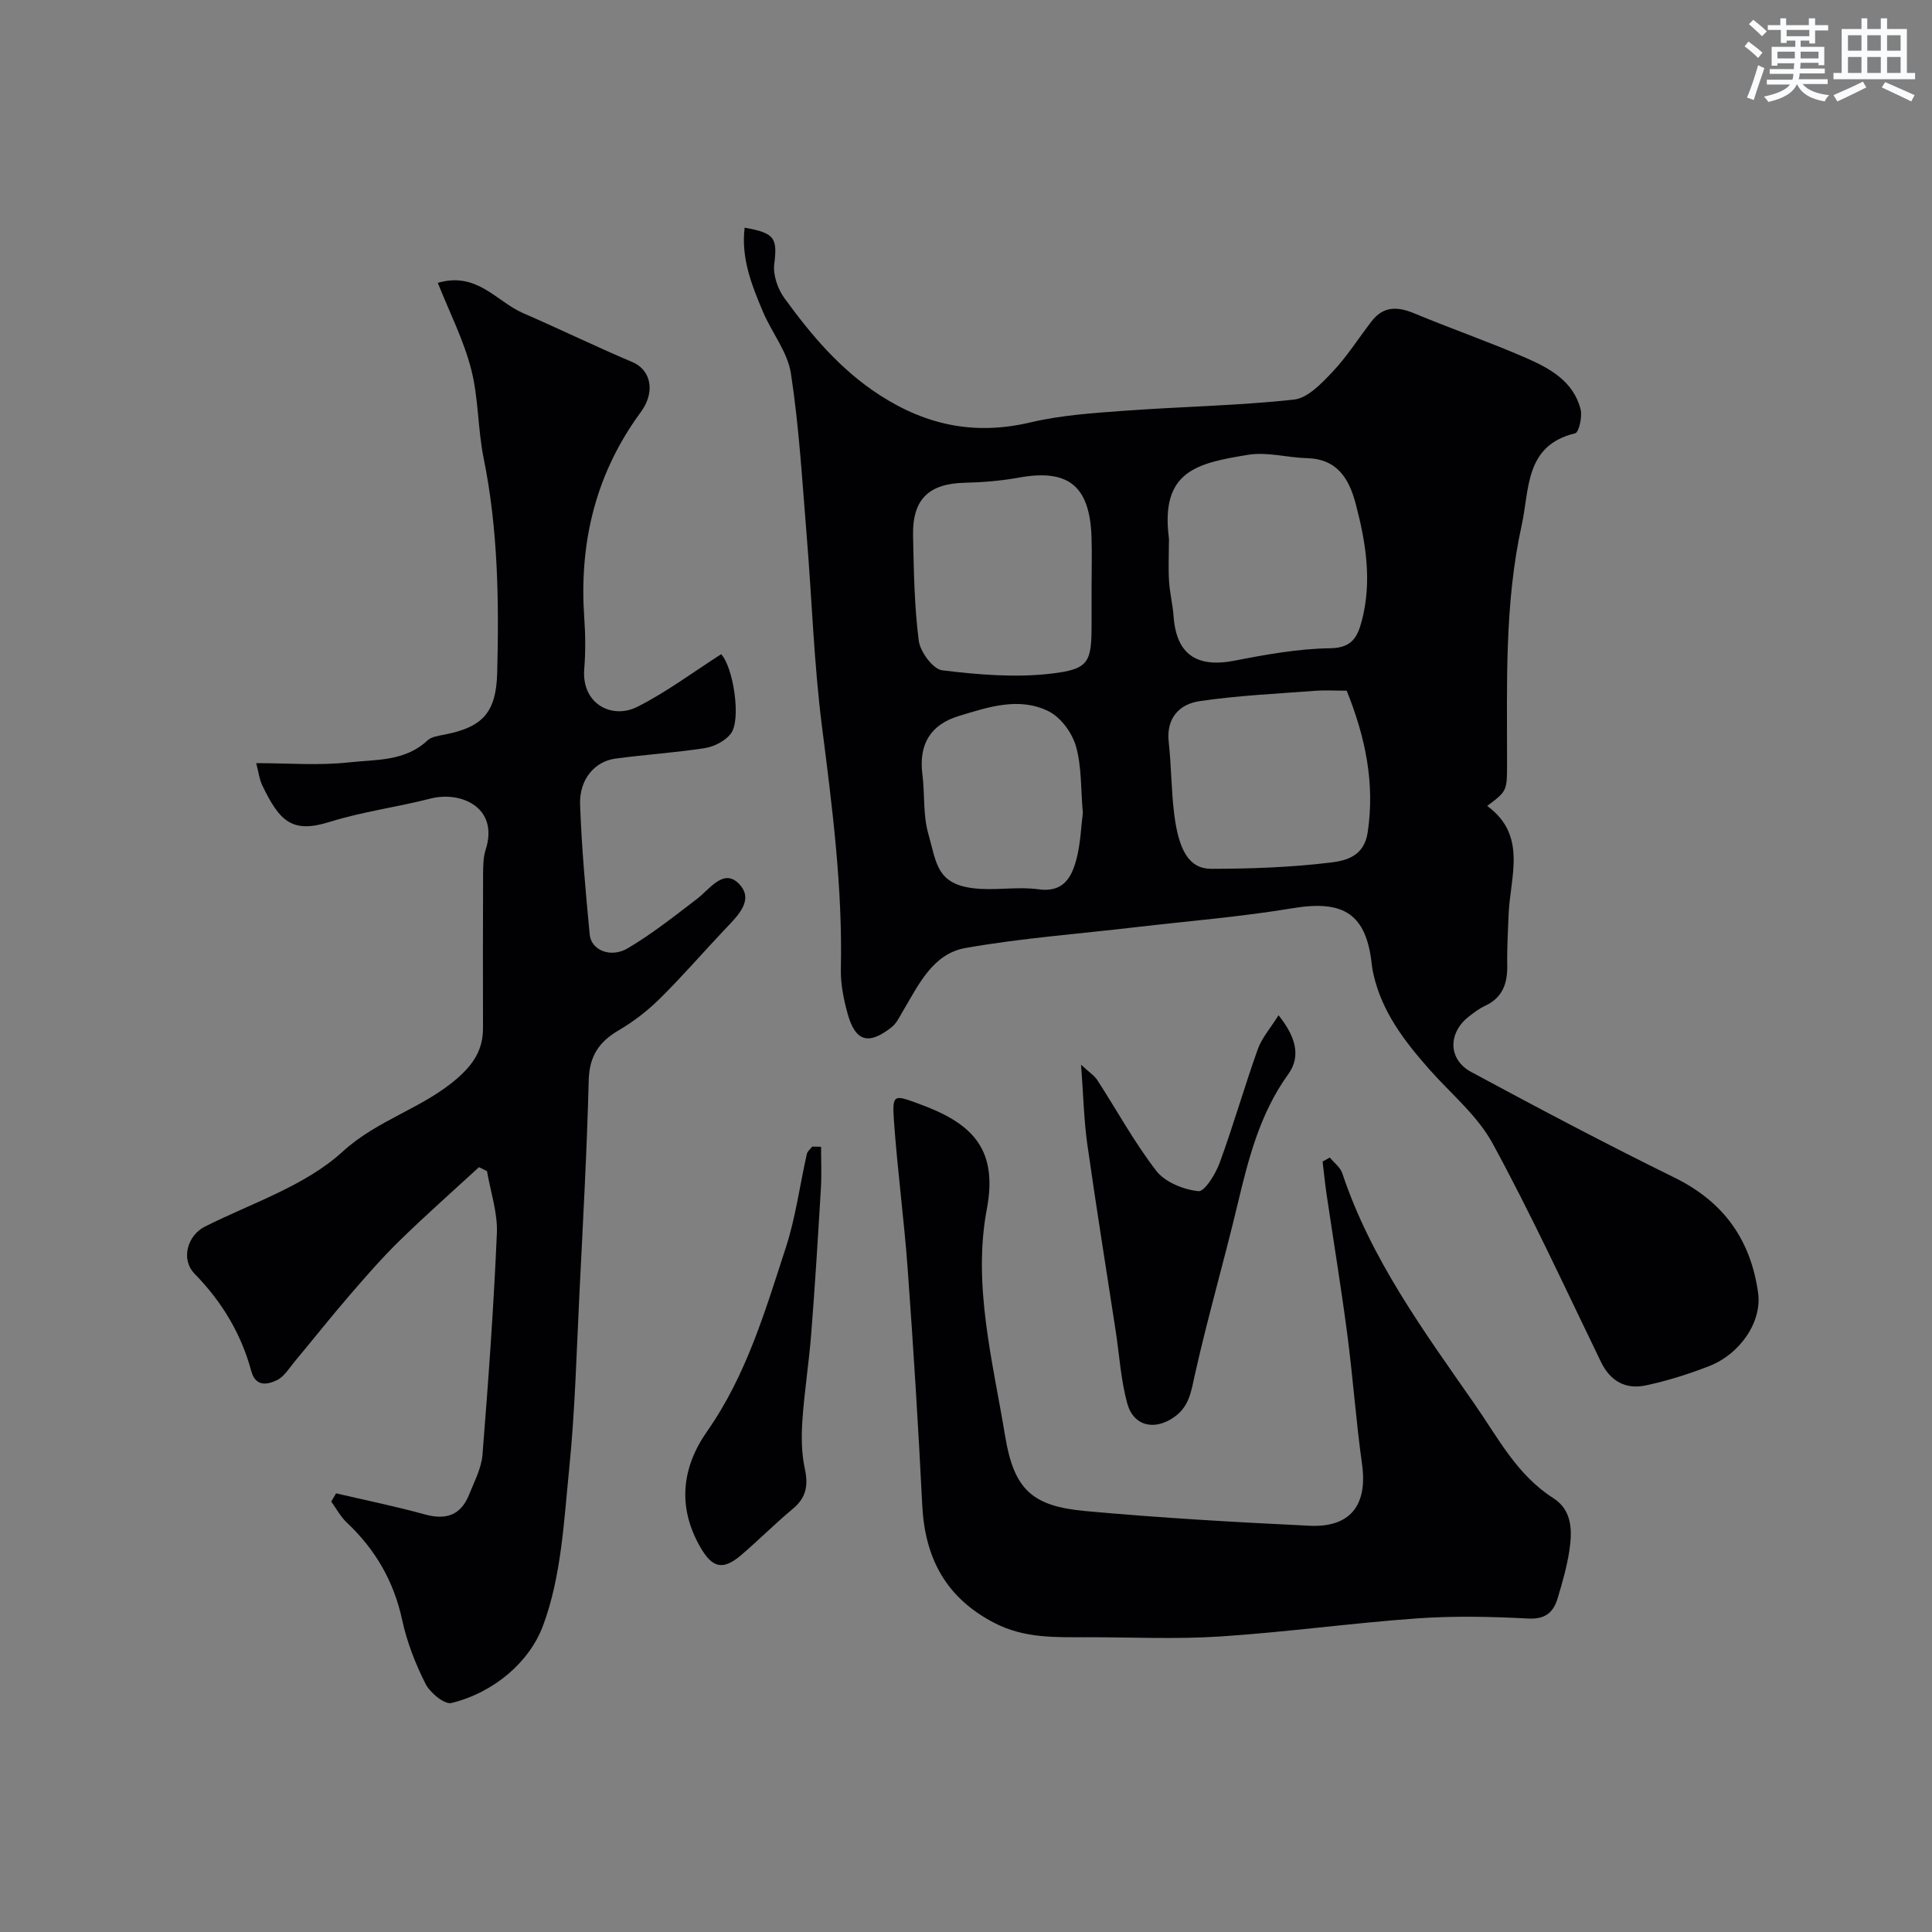 <svg enable-background="new 0 0 400 400" viewBox="0 0 400 400" xmlns="http://www.w3.org/2000/svg"><rect x="0" y="0" width="400" height="400" fill="#808080" stroke="none"/><g fill="#010103"><path d="m154.17 47.14c6.31 1.11 6.79 2.17 6.13 7.59-.27 2.25.74 5.13 2.12 7.02 5.56 7.64 11.57 14.8 19.74 20.07 9.77 6.31 19.82 8.32 31.2 5.63 6.34-1.5 12.96-1.93 19.49-2.41 11.68-.86 23.42-1.04 35.05-2.31 2.87-.31 5.75-3.38 8.01-5.77 3.01-3.19 5.38-6.97 8.08-10.46 2.43-3.14 5.35-3.07 8.8-1.63 7.66 3.19 15.51 5.91 23.12 9.22 4.95 2.16 9.88 4.85 11.34 10.68.38 1.53-.36 4.76-1.13 4.94-10.45 2.51-9.43 11.57-11.06 18.97-3.59 16.27-3.03 32.83-3.04 49.35 0 5.74 0 5.74-4.11 8.83 8.37 6.13 4.74 14.62 4.43 22.5-.13 3.48-.35 6.96-.28 10.44.07 3.78-.93 6.77-4.63 8.46-1.17.54-2.23 1.37-3.26 2.16-4.39 3.36-4.42 8.91.42 11.52 13.93 7.51 27.93 14.91 42.13 21.89 10.16 5 15.75 12.86 17.28 23.86.82 5.88-3.62 12.66-10.29 15.21-4.23 1.62-8.59 3.02-13.01 3.94-4.1.86-7.28-.84-9.23-4.85-7.35-15.16-14.4-30.49-22.45-45.27-3.15-5.78-8.65-10.29-13.11-15.34-5.11-5.79-9.77-11.84-11.53-19.59-.15-.64-.28-1.29-.35-1.94-1.09-10.59-5.78-13.58-16.35-11.82-10.81 1.8-21.77 2.67-32.67 3.95-11.71 1.37-23.52 2.25-35.11 4.29-6.84 1.2-9.76 7.71-13.04 13.21-.66 1.11-1.26 2.4-2.24 3.17-4.81 3.82-7.55 3.01-9.16-2.88-.81-2.96-1.44-6.11-1.37-9.16.37-16.87-1.78-33.5-3.91-50.19-1.68-13.2-2.09-26.57-3.19-39.85-.91-11.1-1.55-22.26-3.24-33.25-.68-4.46-3.98-8.47-5.8-12.8-2.32-5.49-4.55-11.09-3.78-17.38zm87.83 65.73c0 2.49-.13 5 .04 7.48.16 2.44.76 4.84.94 7.28.57 7.84 4.78 10.69 12.64 9.15 6.54-1.28 13.21-2.48 19.84-2.57 4.53-.06 5.63-2.47 6.48-5.66 2.16-8.18.85-16.24-1.25-24.22-1.37-5.2-3.8-9.3-10.06-9.47-4.08-.11-8.29-1.34-12.21-.7-10.47 1.72-18.2 3.26-16.42 17.22.05.48 0 .99 0 1.49zm-16 8.63c0-3.49.11-6.99-.02-10.47-.39-10.49-4.88-13.99-15-12.15-3.7.67-7.49.98-11.26 1.07-7.43.18-10.84 3.41-10.68 10.97.15 7.25.26 14.55 1.18 21.73.3 2.31 2.95 5.9 4.86 6.13 7.47.91 15.18 1.56 22.61.68 7.9-.93 8.31-2.4 8.31-10.48 0-2.49 0-4.98 0-7.48zm52.82 21.5c-2.54 0-4.54-.13-6.51.02-8 .62-16.05.97-23.97 2.15-4.16.62-6.92 3.49-6.37 8.47.54 4.9.52 9.87 1.12 14.77.95 7.84 3.19 11.47 7.7 11.47 8.24-.01 16.53-.31 24.7-1.3 3.12-.38 6.92-1.25 7.67-6.21 1.53-10.23-.46-19.71-4.34-29.37zm-54.63 25.32c-.44-5.05-.23-9.64-1.43-13.83-.8-2.78-3.13-5.97-5.65-7.22-6.09-3.04-12.47-.89-18.57.96-5.92 1.79-8.35 5.9-7.57 12.07.52 4.07.11 8.35 1.2 12.22 1.82 6.41 1.67 10.99 10.83 11.51 4 .23 8.09-.46 12.02.09 5.14.71 6.83-2.45 7.83-6.18.88-3.3.97-6.8 1.34-9.62z"/><path d="m90.64 58.56c8.12-2.38 12.14 3.87 17.64 6.26 7.6 3.3 15.05 6.93 22.68 10.16 3.2 1.36 4.56 4.9 2.68 8.76-.5 1.01-1.23 1.92-1.88 2.85-8.73 12.48-11.85 26.39-10.79 41.43.25 3.48.27 7.02-.01 10.49-.58 7.23 5.72 10.48 10.99 7.83 6.04-3.04 11.53-7.17 17.35-10.89 2.48 2.53 4.28 13.68 1.95 16.53-1.19 1.46-3.39 2.6-5.28 2.9-6.15.96-12.38 1.35-18.55 2.18-4.31.58-7.5 4.32-7.32 9.49.32 8.99 1.14 17.97 1.99 26.93.31 3.24 4.33 4.95 7.89 2.84 5.03-2.97 9.66-6.65 14.32-10.21 2.66-2.03 5.45-6.33 8.61-3.21 3.44 3.4-.26 6.79-2.91 9.59-4.48 4.74-8.75 9.69-13.39 14.27-2.54 2.51-5.45 4.76-8.53 6.56-4.09 2.39-6.06 5.38-6.19 10.31-.38 14.71-1.19 29.4-1.92 44.1-.6 12.04-.9 24.12-2.1 36.1-1.11 11.03-1.64 22.56-5.44 32.74-2.82 7.55-10.14 13.85-18.97 16.02-1.44.35-4.44-2.14-5.37-3.99-2.1-4.17-3.85-8.66-4.83-13.22-1.73-8.02-5.56-14.59-11.46-20.15-1.29-1.22-2.16-2.88-3.22-4.34.33-.57.67-1.14 1-1.71 6.12 1.43 12.3 2.69 18.36 4.36 4.4 1.22 7.47.18 9.18-4.09 1.08-2.7 2.54-5.44 2.77-8.24 1.22-15.28 2.33-30.58 2.98-45.9.18-4.24-1.31-8.55-2.04-12.83-.55-.28-1.11-.56-1.66-.83-5.46 5.02-11.02 9.93-16.33 15.11-3.66 3.57-7.04 7.45-10.38 11.32-3.9 4.52-7.61 9.21-11.44 13.8-1.15 1.38-2.19 3.15-3.69 3.87-1.97.95-4.41 1.43-5.31-1.89-2.09-7.75-6.09-14.36-11.71-20.12-2.96-3.03-1.49-7.97 2.12-9.79 9.71-4.88 20.75-8.42 28.5-15.51 7.29-6.67 16.61-8.95 23.76-15.2 3.4-2.97 5.32-5.99 5.31-10.38-.02-10.67-.03-21.33.02-32 .01-1.64.03-3.36.52-4.89 2.85-8.88-5.22-12.23-11.38-10.64-6.93 1.78-14.11 2.71-20.92 4.84-7.69 2.41-10.31-.01-13.94-7.57-.61-1.27-.77-2.76-1.26-4.6 6.62 0 12.99.53 19.23-.16 5.53-.61 11.57-.16 16.22-4.53.86-.81 2.39-.99 3.66-1.24 7.8-1.56 10.58-4.54 10.79-12.81.38-14.87.18-29.71-2.81-44.41-1.23-6.07-1.04-12.47-2.59-18.44-1.56-6.05-4.48-11.76-6.9-17.85z"/><path d="m275.31 239.65c.89 1.08 2.19 2.03 2.6 3.27 5.93 17.79 16.87 32.67 27.4 47.8 4.85 6.96 8.75 14.65 16.27 19.44 3.97 2.53 3.95 6.82 3.34 10.87-.51 3.36-1.46 6.68-2.45 9.94-.88 2.89-2.56 4.32-6.1 4.13-7.64-.4-15.35-.57-22.98-.03-13.58.97-27.1 2.85-40.69 3.74-9.12.6-18.32.16-27.48.16-6.56 0-13.03.28-19.25-2.91-10.1-5.19-14.49-13.43-15.03-24.46-.81-16.29-1.83-32.57-3.01-48.83-.75-10.31-2.14-20.58-2.86-30.9-.38-5.46.1-5.2 5.2-3.33 10.31 3.78 16.51 8.74 14.05 21.74-2.98 15.71 1.22 31.52 3.79 47.09 1.84 11.11 5.65 14.48 16.64 15.48 15.42 1.41 30.9 2.3 46.37 3.04 8.5.41 12.05-4.33 10.88-12.71-1.25-8.92-1.88-17.93-3.05-26.86-1.27-9.72-2.87-19.39-4.3-29.09-.33-2.24-.55-4.5-.82-6.75.5-.25.99-.54 1.48-.83z"/><path d="m223.82 220.44c1.7 1.58 2.76 2.24 3.37 3.19 4.07 6.28 7.67 12.92 12.23 18.81 1.82 2.34 5.62 3.85 8.69 4.18 1.28.14 3.57-3.56 4.41-5.87 2.84-7.76 5.11-15.73 7.89-23.52.83-2.33 2.61-4.33 4.3-7.03 3.42 4.28 4.77 8.36 2.01 12.2-5.89 8.16-8.24 17.5-10.51 27.02-2.79 11.7-6.15 23.26-8.78 34.99-.78 3.47-1.13 6.68-4.24 8.92-4.05 2.92-8.48 2.02-9.8-2.76-1.33-4.84-1.63-9.96-2.39-14.96-1.98-12.91-4.06-25.81-5.89-38.74-.7-5.01-.81-10.11-1.29-16.43z"/><path d="m169.99 237.43c0 2.86.14 5.72-.03 8.56-.6 10.03-1.21 20.06-2 30.08-.47 6.05-1.43 12.06-1.84 18.11-.22 3.27-.18 6.68.5 9.86.75 3.45.34 6.01-2.46 8.33-3.67 3.06-7.06 6.47-10.69 9.58-3.83 3.28-6.01 2.65-8.46-1.6-4.83-8.38-3.83-16.56 1.39-24.01 8.12-11.59 12.01-24.89 16.29-38.02 2.04-6.28 2.9-12.94 4.36-19.41.13-.56.73-1.01 1.11-1.52.61.02 1.22.03 1.83.04z"/></g><path d="m361.2 9.6.8-1c.9.7 1.9 1.4 2.9 2.3l-.9 1.1c-1-1-2-1.8-2.8-2.4zm.5 10.6c.9-2.1 1.6-4.3 2.3-6.7.4.2.8.4 1.3.6-.7 2.1-1.5 4.3-2.2 6.6zm.4-15.2.9-.9c1 .8 2 1.6 2.8 2.4l-1 1c-.9-.9-1.8-1.7-2.7-2.5zm12.5-1.2h1.2v1.4h2.7v1.1h-2.7v2.7h-1.2v-.6h-1.8v1.3h4.9v3.8h-1.2v-.5h-3.7c0 .4-.1.9-.1 1.2h5.1v1h-5.2c0 .5-.1.9-.2 1.2h6v1h-5.2c1.1 1.3 2.9 2 5.5 2.3-.4.4-.7.8-.9 1.3-2.9-.5-4.8-1.6-5.7-3.5h-.1c-.8 1.7-2.7 2.9-5.9 3.6-.2-.4-.6-.8-.9-1.1 2.8-.6 4.6-1.4 5.4-2.5h-4.8v-1h5.3c.1-.3.2-.7.2-1.2h-4.9v-1h5c0-.4 0-.8.1-1.2h-3.5v.5h-1.2v-3.9h4.9v-1.3h-1.8v.5h-1.2v-2.7h-2.7v-1h2.6v-1.4h1.2v1.4h4.7v-1.4zm-6.6 8.3h3.6c0-.4 0-.9 0-1.4h-3.6zm1.9-4.6h4.7v-1.3h-4.7zm6.6 3.2h-3.7v1.4h3.7z" fill="#fafbfc"/><path d="m385.3 3.8h1.3v2.2h2.8v-2.2h1.3v2.2h4.1v9.1h1.7v1.3h-16.9v-1.3h1.7v-9.1h4.1v-2.2zm.4 13.1.7 1.2c-1.8.9-3.8 1.9-6 2.9-.2-.4-.5-.8-.8-1.3 2.3-1 4.3-1.9 6.1-2.8zm-3.1-6.4h2.8v-3.2h-2.8zm0 4.6h2.8v-3.3h-2.8zm4-4.6h2.8v-3.2h-2.8zm0 4.6h2.8v-3.3h-2.8zm3.7 1.9c2.1.9 4.1 1.8 6.1 2.7l-.7 1.3c-2.2-1.1-4.2-2-6.1-2.9zm3.2-9.7h-2.8v3.2h2.8zm-2.8 7.8h2.8v-3.3h-2.8z" fill="#fafbfc"/></svg>